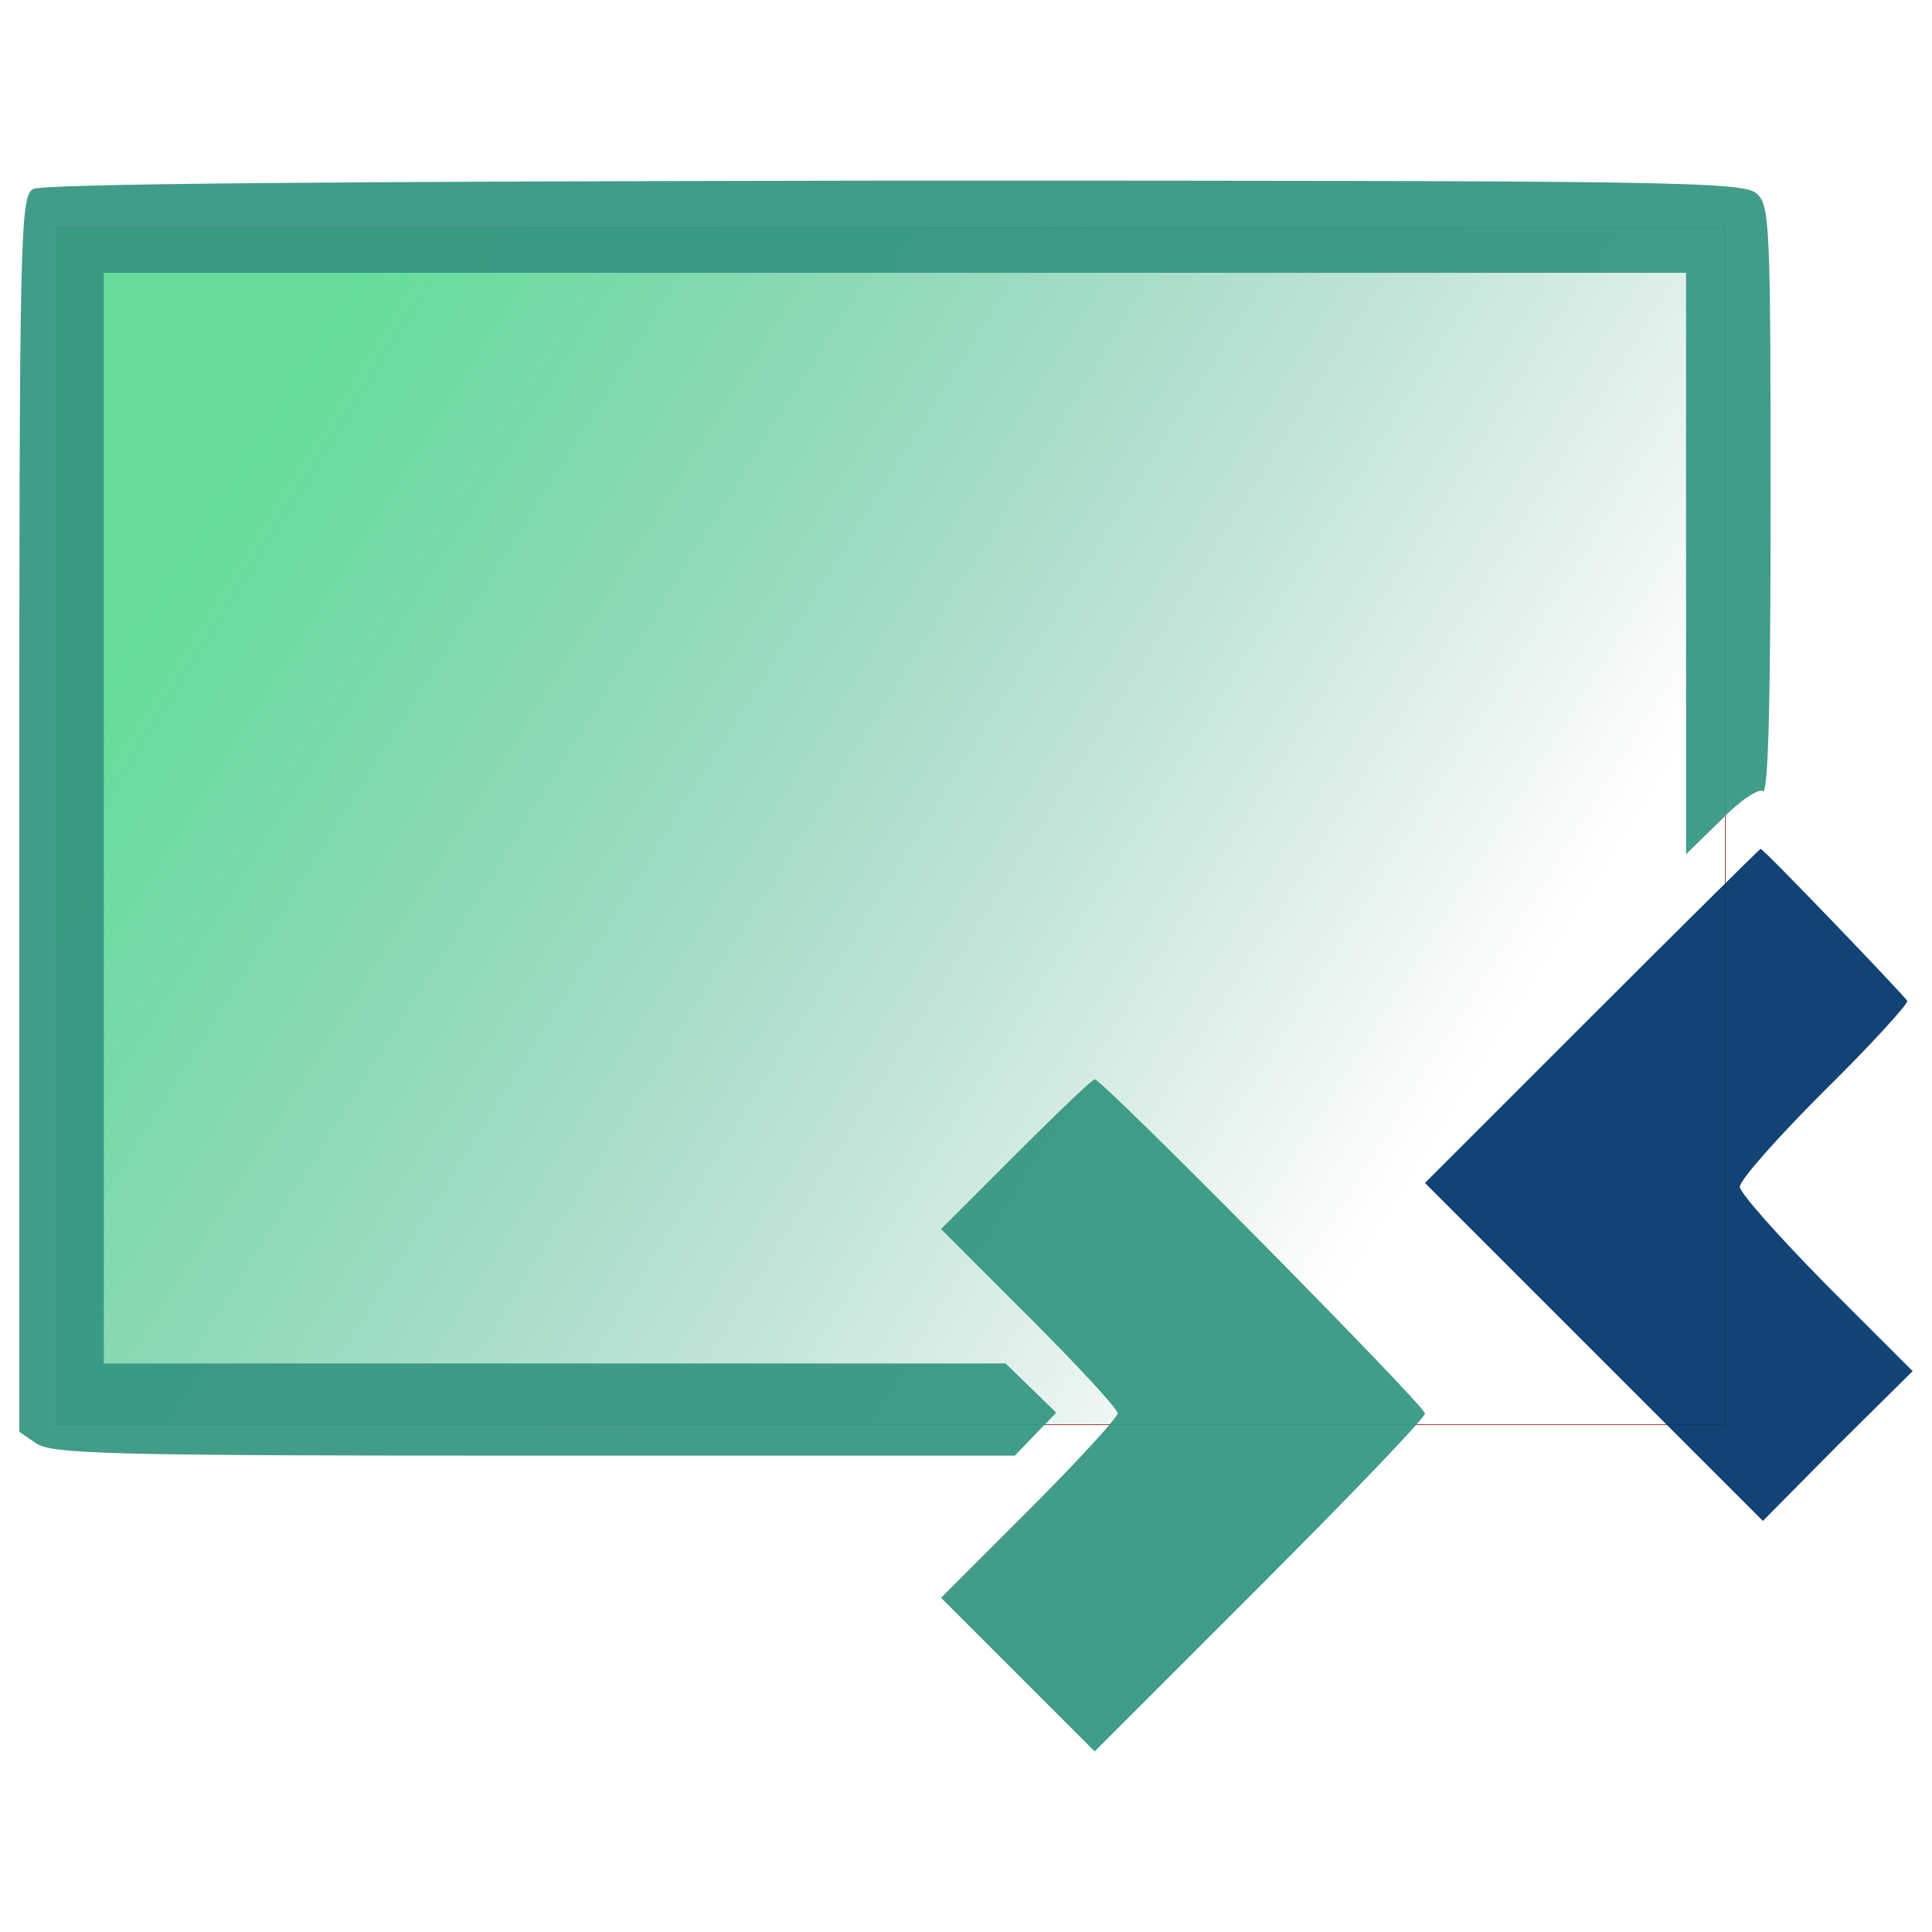 <?xml version="1.0" encoding="UTF-8" standalone="no"?>
<!-- Svg Vector Icons : http://www.onlinewebfonts.com/icon -->

<svg
   xmlns:dc="http://purl.org/dc/elements/1.1/"
   xmlns:cc="http://creativecommons.org/ns#"
   xmlns:rdf="http://www.w3.org/1999/02/22-rdf-syntax-ns#"
   xmlns:svg="http://www.w3.org/2000/svg"
   xmlns="http://www.w3.org/2000/svg"
   xmlns:xlink="http://www.w3.org/1999/xlink"
   xmlns:sodipodi="http://sodipodi.sourceforge.net/DTD/sodipodi-0.dtd"
   xmlns:inkscape="http://www.inkscape.org/namespaces/inkscape"
   version="1.1"
   x="0px"
   y="0px"
   viewBox="0 0 1000 1000"
   enable-background="new 0 0 1000 1000"
   xml:space="preserve"
   id="svg14"
   sodipodi:docname="remote-desktop.svg"
   inkscape:version="0.92.4 (5da689c313, 2019-01-14)"><defs
   id="defs18"><linearGradient
     inkscape:collect="always"
     id="linearGradient850"><stop
       style="stop-color:#5cdb95;stop-opacity:0.941"
       offset="0"
       id="stop846" /><stop
       style="stop-color:#379683;stop-opacity:0;"
       offset="1"
       id="stop848" /></linearGradient><linearGradient
     inkscape:collect="always"
     xlink:href="#linearGradient850"
     id="linearGradient844"
     x1="139.045"
     y1="222.891"
     x2="736.941"
     y2="596.768"
     gradientUnits="userSpaceOnUse" /></defs><sodipodi:namedview
   pagecolor="#ffffff"
   bordercolor="#666666"
   borderopacity="1"
   objecttolerance="10"
   gridtolerance="10"
   guidetolerance="10"
   inkscape:pageopacity="0"
   inkscape:pageshadow="2"
   inkscape:window-width="1920"
   inkscape:window-height="1001"
   id="namedview16"
   showgrid="false"
   inkscape:zoom="0.64727046"
   inkscape:cx="601.57603"
   inkscape:cy="656.76222"
   inkscape:window-x="-9"
   inkscape:window-y="-9"
   inkscape:window-maximized="1"
   inkscape:current-layer="svg14" />
<rect
   style="opacity:1;fill:url(#linearGradient844);fill-opacity:1;stroke:#800000;stroke-width:0.3;stroke-miterlimit:4;stroke-dasharray:none"
   id="rect828"
   width="863.627"
   height="619.525"
   x="29.354"
   y="117.834" /><path
   d="M 17.16,97.86 C 10.4,101.44 10,121.32 10,421.48 v 319.65 l 8.75,5.96 c 7.95,5.56 38.96,6.36 257.62,6.36 h 248.87 l 10.73,-11.13 10.74,-11.13 -13.11,-12.73 -13.12,-12.72 H 287.1 53.73 V 423.47 141.2 h 409.49 409.49 v 150.67 150.28 l 17.89,-17.49 c 9.54,-9.94 19.48,-16.7 21.87,-15.11 2.78,1.59 3.98,-44.92 3.98,-150.28 0,-142.73 -0.4,-153.06 -7.16,-159.03 -6.76,-6.36 -43.34,-6.76 -446.47,-6.76 -290.61,0.41 -441.29,1.6 -445.66,4.38 z"
   id="path4"
   style="fill:#379683;fill-opacity:0.941;stroke-width:0.1"
   inkscape:connector-curvature="0" /><path
   d="m 823.82,526.04 -86.27,86.27 87.46,87.46 87.46,87.46 38.56,-38.96 38.96,-38.57 -44.92,-44.92 c -24.25,-24.65 -44.53,-47.31 -44.53,-50.49 0,-3.58 19.88,-25.84 43.73,-49.7 24.25,-23.85 43.34,-44.92 42.94,-46.52 -1.19,-2.38 -74.34,-78.72 -75.93,-78.72 -0.4,0.02 -39.75,38.98 -87.46,86.69 z"
   id="path6"
   style="fill:#05386b;fill-opacity:0.941;stroke-width:0.1"
   inkscape:connector-curvature="0" /><path
   d="m 525.64,597.6 -38.56,38.56 45.72,45.72 c 25.05,25.05 45.72,47.31 45.72,49.7 0,1.99 -20.67,24.65 -45.72,49.7 l -45.72,45.72 39.76,39.76 39.76,39.76 85.48,-85.48 c 46.91,-46.91 85.48,-87.07 85.48,-89.45 0,-3.98 -166.98,-172.94 -170.95,-172.94 -1.21,-0.01 -19.5,17.49 -40.97,38.95 z"
   id="path8"
   style="fill:#379683;fill-opacity:0.941;stroke-width:0.1"
   inkscape:connector-curvature="0" />
</svg>